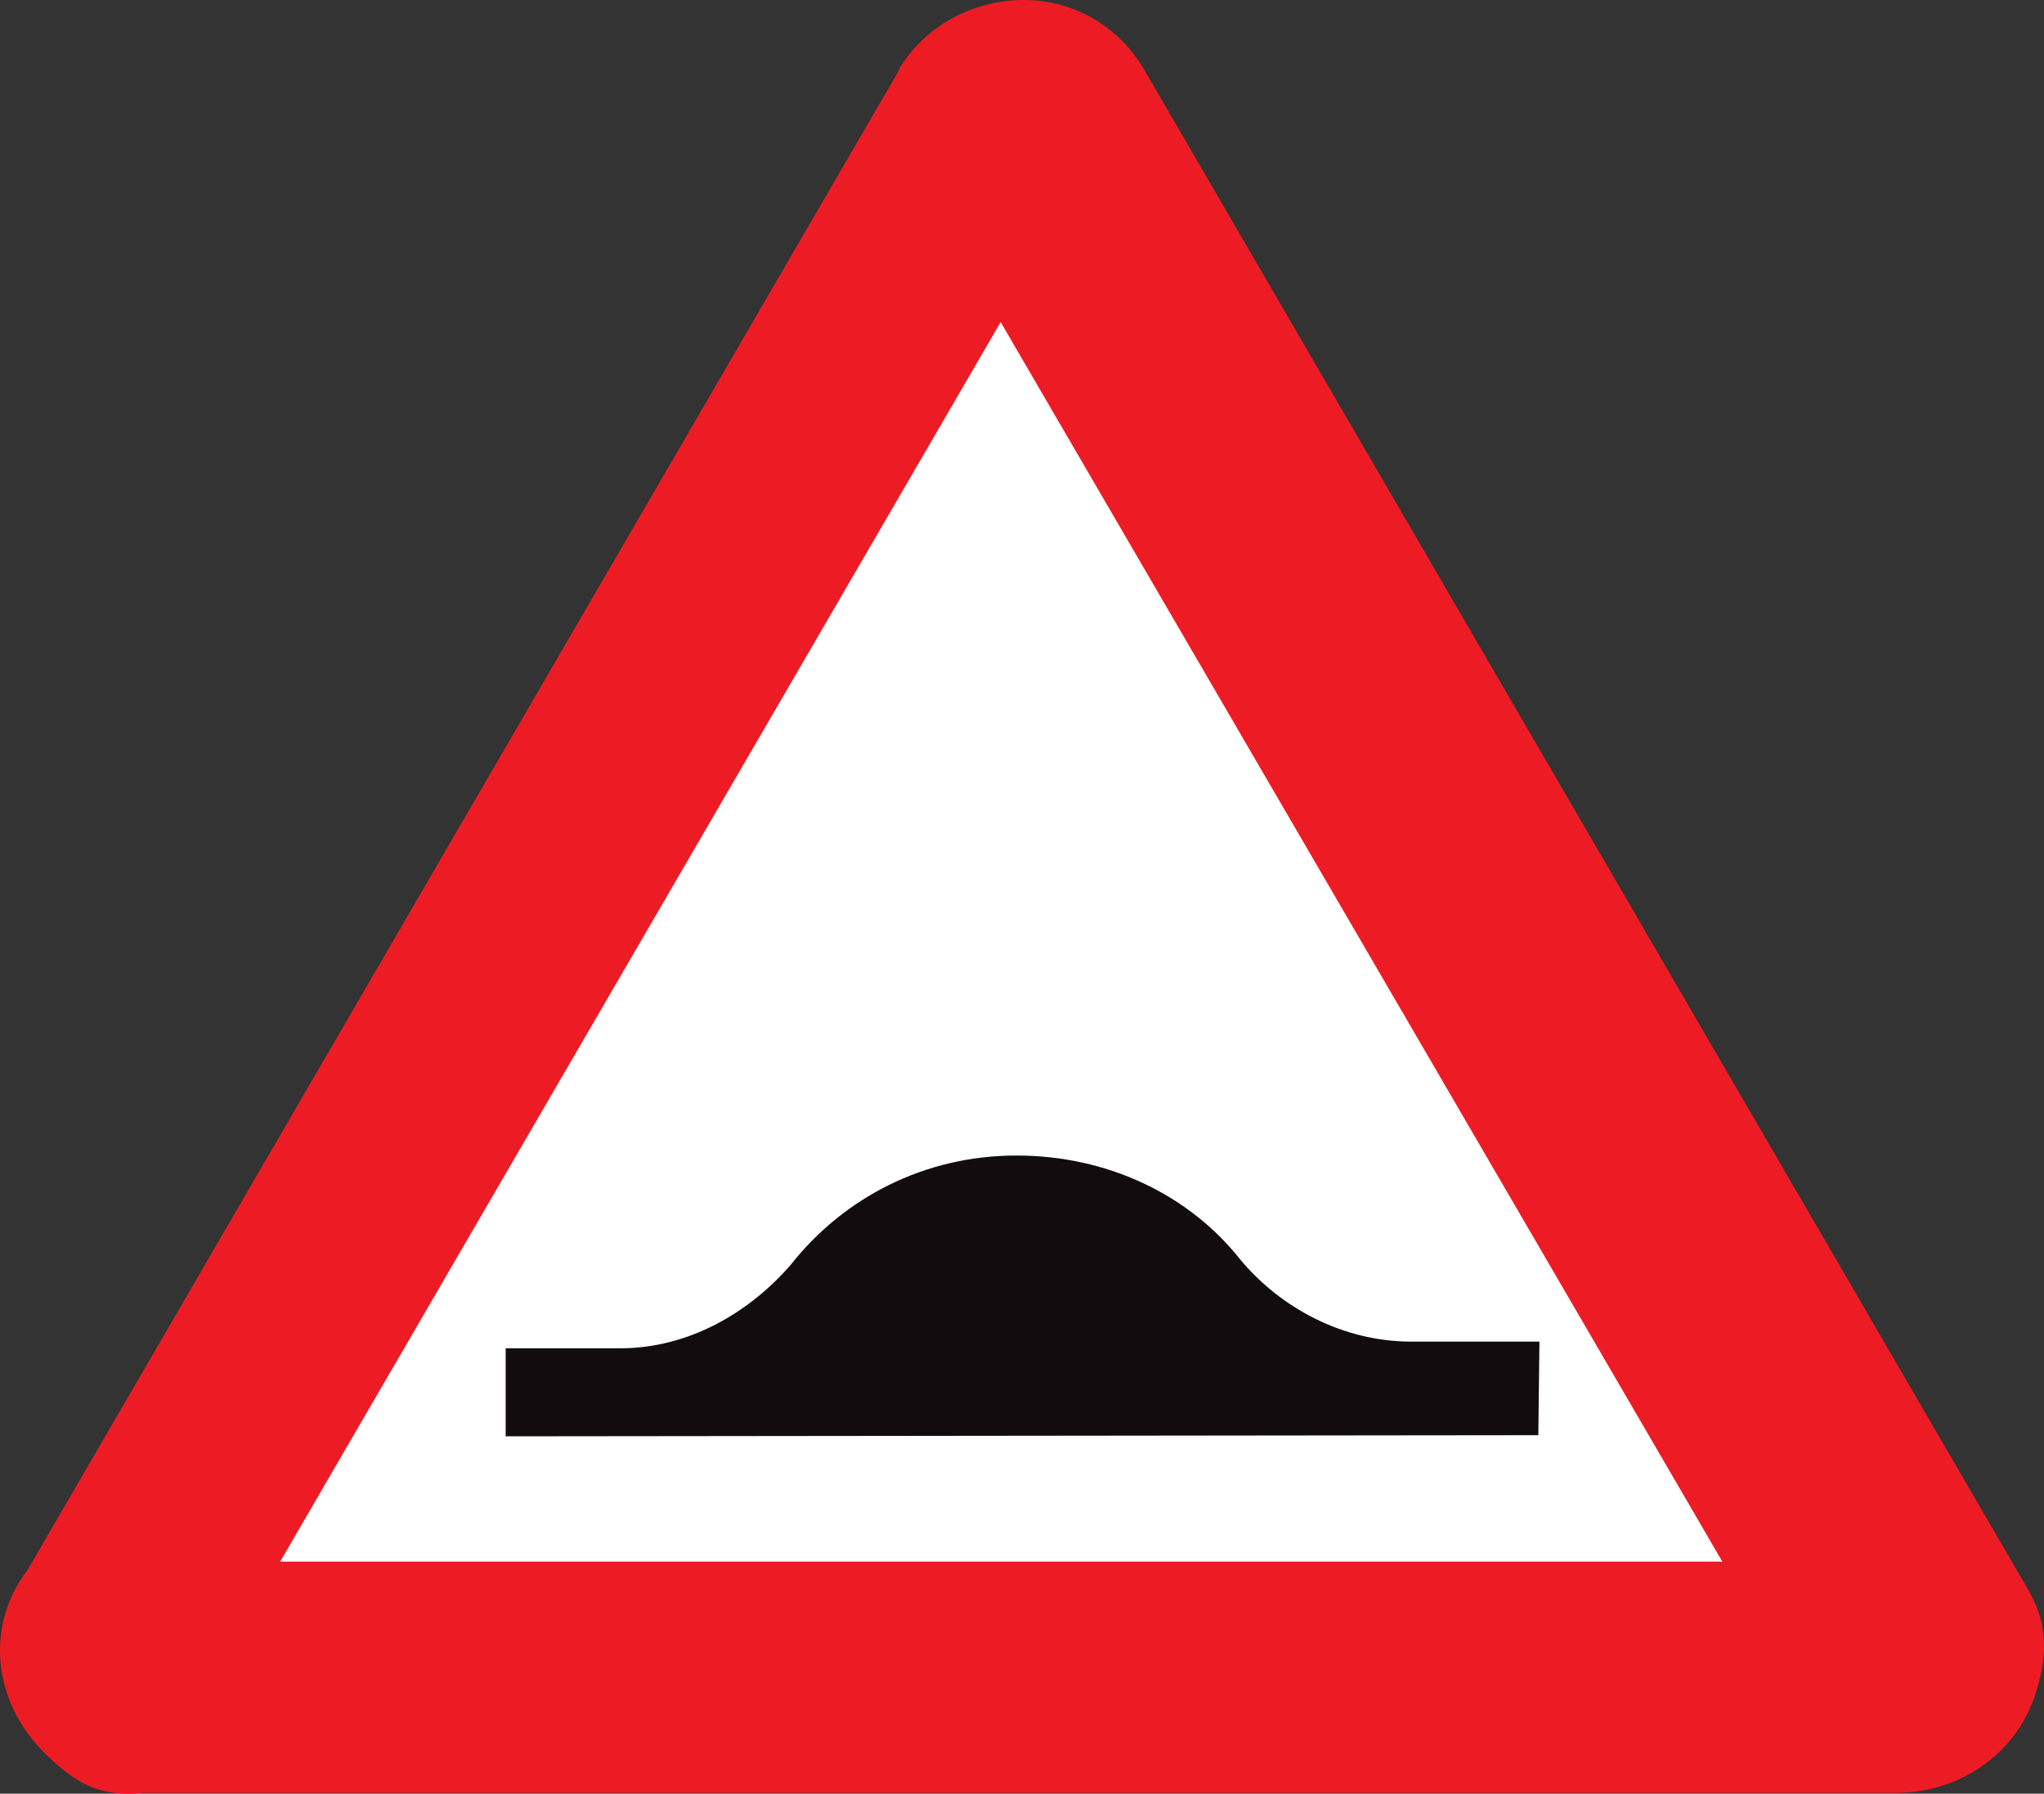 <?xml version="1.0" encoding="utf-8"?>
<!-- Generator: Adobe Illustrator 14.0.0, SVG Export Plug-In . SVG Version: 6.00 Build 43363)  -->
<!DOCTYPE svg PUBLIC "-//W3C//DTD SVG 1.1//EN" "http://www.w3.org/Graphics/SVG/1.1/DTD/svg11.dtd">
<svg version="1.1" id="Calque_1" xmlns="http://www.w3.org/2000/svg" xmlns:xlink="http://www.w3.org/1999/xlink" x="0px" y="0px"
	 width="96.082px" height="84.307px" viewBox="0 0 96.082 84.307" enable-background="new 0 0 96.082 84.307" xml:space="preserve">
<rect x="0" y="0" width="96.082" height="84.307" fill="#333333" stroke="none"/>
<path fill="#ED1C24" d="M6.729,84.268c-2.004,0.21-3.166-0.419-4.643-1.886c-2.427-2.409-2.796-5.97-0.791-8.588L42.29,3.251
	c0.159-0.314-0.264,0.367-0.105,0.104c0.844-1.414,2.163-2.514,3.851-3.037c3.061-0.943,6.121,0.261,7.704,2.88l41.575,71.485
	c1.003,1.676,0.949,3.3,0.264,5.237c-1.055,2.775-3.745,4.398-6.595,4.347H6.729z"/>
<path fill="none" stroke="#ED1C24" stroke-width="0" stroke-miterlimit="3.863" d="M6.729,84.268
	c-2.004,0.21-3.166-0.419-4.643-1.886c-2.427-2.409-2.796-5.97-0.791-8.588L42.29,3.251c0.159-0.314-0.264,0.367-0.105,0.104
	c0.844-1.414,2.163-2.514,3.851-3.037c3.061-0.943,6.121,0.261,7.704,2.88l41.575,71.485c1.003,1.676,0.949,3.3,0.264,5.237
	c-1.055,2.775-3.745,4.398-6.595,4.347H6.729z"/>
<polygon fill-rule="evenodd" clip-rule="evenodd" fill="#FFFFFF" points="12.85,73.583 47.038,14.773 81.28,73.583 "/>
<polygon fill="none" stroke="#ED1C24" stroke-width="0.368" stroke-miterlimit="3.863" points="12.85,73.583 47.038,14.773 
	81.28,73.583 "/>
<path fill="#120C0E" d="M58.329,59.236c-2.427-3.091-6.278-4.924-10.552-4.924c-4.327,0-8.125,1.99-10.605,5.133
	c-1.952,2.252-4.801,3.928-8.02,3.928h-5.381v4.137l48.541-0.053l0.052-4.398h-6.015C63.13,63.058,60.228,61.488,58.329,59.236z"/>
<path fill="none" stroke="#120C0E" stroke-width="0" stroke-miterlimit="3.863" d="M58.329,59.236
	c-2.427-3.091-6.278-4.924-10.552-4.924c-4.327,0-8.125,1.99-10.605,5.133c-1.952,2.252-4.801,3.928-8.02,3.928h-5.381v4.137
	l48.541-0.053l0.052-4.398h-6.015C63.13,63.058,60.228,61.488,58.329,59.236z"/>
</svg>

